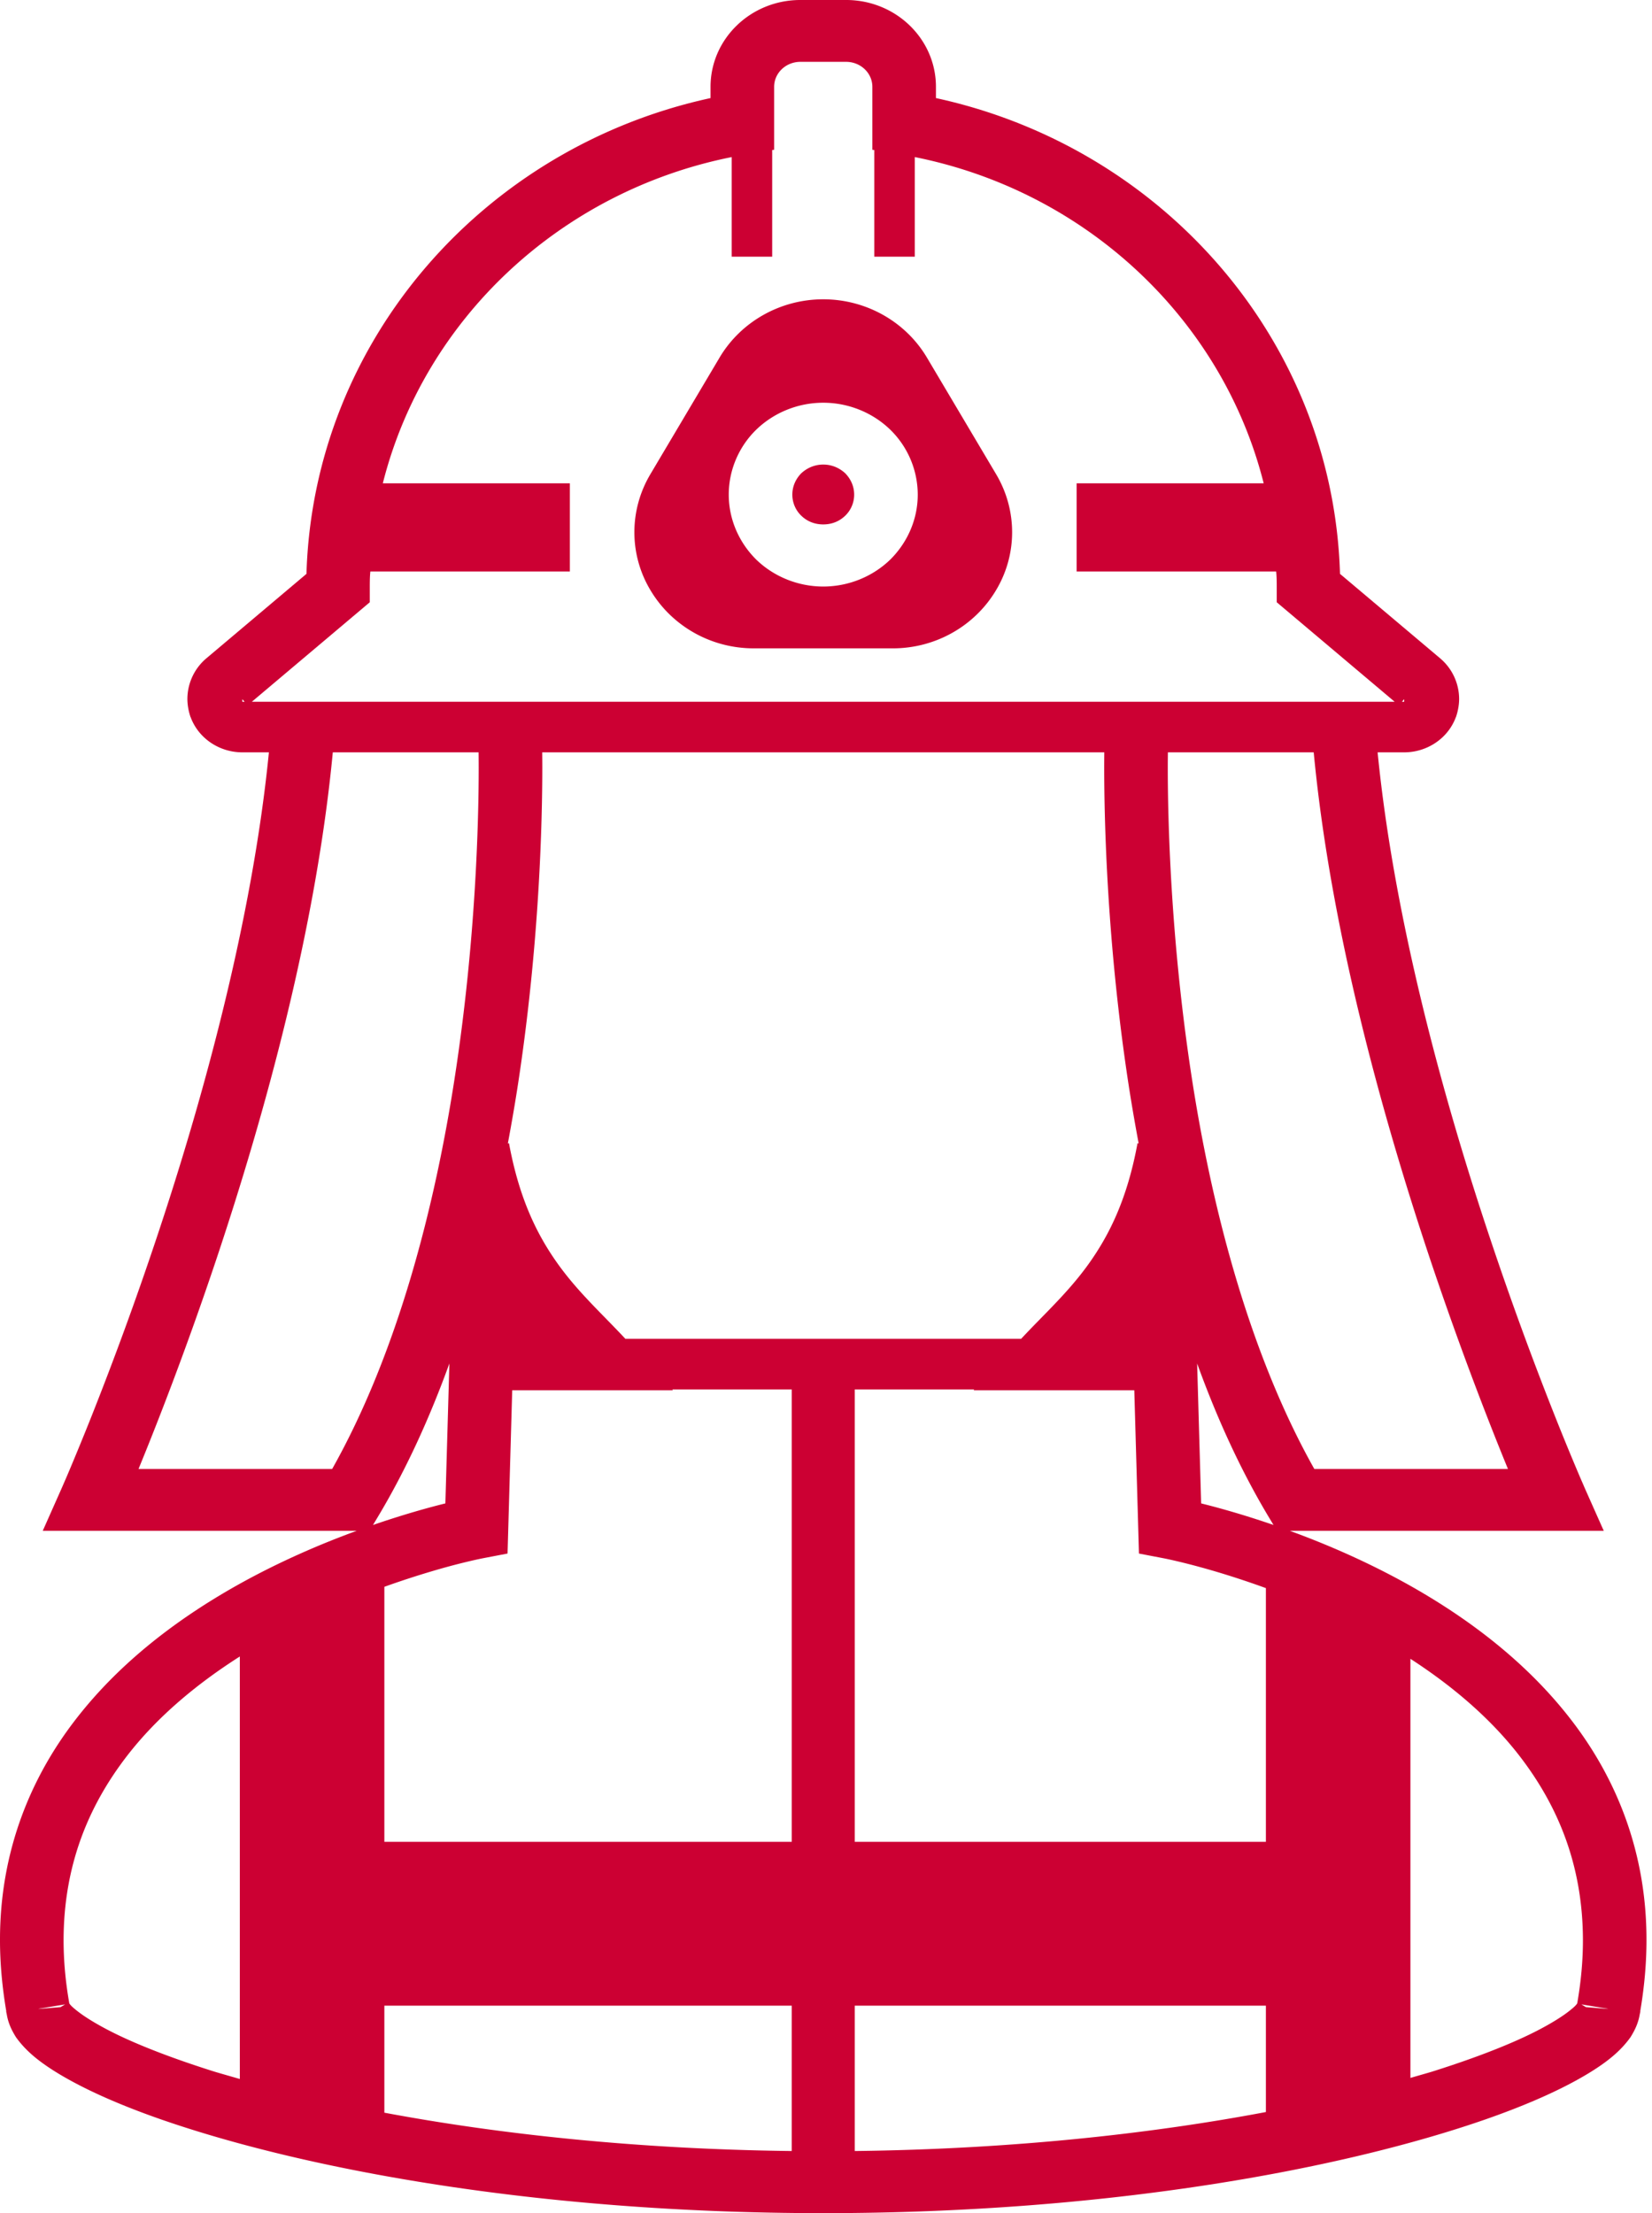 <svg width="224" height="300" fill="none" xmlns="http://www.w3.org/2000/svg"><path d="M223.252 262.999c.015-12.021-4.149-22.044-10.28-29.951-6.139-7.93-14.146-13.835-22.029-18.248-5.626-3.138-11.191-5.519-16.059-7.294h42.573l-2.602-5.848s-.084-.203-.261-.613c-.183-.409-.443-1.018-.78-1.817-.674-1.6-1.654-3.947-2.832-6.909a463.636 463.636 0 01-8.879-24.272c-6.354-18.948-13.066-43.354-15.308-66.064h3.604c3.054 0 5.879-1.829 6.974-4.685 0-.038 0-.038.038-.076.276-.8.436-1.676.436-2.48a7.237 7.237 0 00-2.549-5.484L181.696 77.79c-.941-31.654-24.065-57.828-54.788-64.495v-1.523c0-6.48-5.407-11.734-12.109-11.773h-6.345c-6.701.039-12.11 5.293-12.11 11.773v1.523C65.62 19.962 42.497 46.136 41.554 77.79L27.958 89.258a7.238 7.238 0 00-2.549 5.484c0 .804.157 1.68.432 2.48.039.038.039.038.039.076 1.098 2.855 3.918 4.685 6.977 4.685h3.605c-2.247 22.71-8.96 47.116-15.309 66.064a463.95 463.95 0 01-8.878 24.272 402.86 402.86 0 01-2.833 6.909c-.336.799-.6 1.408-.78 1.817-.176.41-.264.609-.264.609l-2.6 5.852h42.57c-4.864 1.775-10.433 4.156-16.058 7.294-7.885 4.413-15.891 10.318-22.026 18.248C4.153 240.955-.015 250.978 0 262.999c0 3.089.287 6.307.854 9.652H.839c0 .092.026.157.045.234.008.042.012.087.02.134H.91c.004 0 .004.007.004.007.2 1.26.708 2.25 1.255 3.128 1.255 1.752 2.863 3.084 4.937 4.42 3.567 2.285 8.546 4.574 14.896 6.778C41.046 293.946 72.555 300 111.627 300c39.071 0 70.583-6.054 89.626-12.649 6.346-2.204 11.329-4.493 14.895-6.778 2.075-1.335 3.682-2.668 4.937-4.42.544-.877 1.056-1.868 1.255-3.123v-.011h.009c.007-.047.015-.092.023-.134.015-.077.045-.142.045-.234h-.015c.567-3.345.85-6.563.85-9.652zM8.206 272.077h-.04l-2.782.23h-.21l3.655-.605-.623.375zm.665-.379h-.03l.045-.008-.015.008zm23.649 10.119c-1.14-.333-2.313-.662-3.388-.98-5.798-1.825-10.502-3.655-13.912-5.369-2.35-1.183-4.075-2.289-5.055-3.123-.421-.333-.685-.628-.77-.785-.528-3.015-.773-5.863-.773-8.561.015-10.153 3.383-18.195 8.558-24.923 4.175-5.422 9.617-9.889 15.339-13.532v57.273zm161.378-111.175c4.164 12.431 8.129 22.53 10.571 28.486h-26.255c-8.894-15.806-13.977-35.681-16.679-53.439-2.832-18.542-3.192-34.731-3.192-41.601 0-.876.008-1.546.015-2.104h19.772c2.273 23.953 9.246 49.139 15.768 68.658zm-3.499-75.862v.345h-.314l.314-.345zm-157.543.345v-.345l.315.345h-.315zm1.294 0l15.99-13.487V79.73c0-.758 0-1.519.076-2.246v-.015H77.27V65.518H51.907C57.51 43.274 75.97 25.945 99.203 21.295c.004 0 .008-.004.012-.004v13.506h5.488v-14.46l.264-.034v-8.53c0-1.864 1.566-3.353 3.487-3.391h6.345c1.922.038 3.487 1.527 3.487 3.39v8.531l.264.035v14.459h5.488V21.29c.004 0 .008.004.011.004 23.235 4.65 41.696 21.98 47.299 44.223h-25.365V77.47h27.056v.015c.077.727.077 1.489.077 2.246v1.907l15.99 13.487H34.15zm10.888 104.002H18.783c2.446-5.955 6.41-16.054 10.571-28.486 6.525-19.518 13.495-44.704 15.772-68.659h19.77c.005.559.012 1.229.012 2.105 0 6.87-.356 23.059-3.191 41.601-2.702 17.759-7.78 37.634-16.679 53.439zm6.315 6.292c3.831-6.425 6.973-13.406 9.58-20.593l-.544 18.967c-2.343.578-5.757 1.527-9.813 2.924l.777-1.298zm56.003 86.161c-21.16-.248-39.875-2.319-55.24-5.197v-14.509h55.24v19.706zm0-41.914h-55.24v-34.567a119.55 119.55 0 018.105-2.588 88.222 88.222 0 013.885-.987c.452-.104.796-.176 1.026-.226l.248-.05.058-.012 3.383-.647.631-22.132h21.804l-.104-.111h16.205v61.32h-.001zm-22.561-68.182l-.02-.023c-3.146-3.376-6.39-6.288-9.17-10.184-2.77-3.892-5.204-8.764-6.59-16.312l-.153.027c.51-2.729.977-5.427 1.382-8.072 2.924-19.135 3.284-35.68 3.288-42.833 0-.858-.008-1.527-.012-2.105h76.214c-.003.578-.011 1.247-.011 2.105.004 7.153.364 23.697 3.288 42.833.405 2.645.872 5.343 1.381 8.072l-.153-.027c-1.385 7.548-3.819 12.42-6.59 16.312-2.779 3.896-6.024 6.808-9.17 10.184l-.02.023H84.795zm86.851 104.811c-15.46 2.924-34.362 5.033-55.748 5.285v-19.706h55.748v14.421zm0-36.629h-55.748v-61.32h16.204l-.103.111h21.803l.632 22.133 3.381.647.061.012.245.049c.23.05.574.123 1.026.227.903.206 2.234.528 3.888.987 2.319.639 5.297 1.561 8.611 2.763v34.391zm-8.779-45.873l-.544-18.968c2.603 7.187 5.749 14.168 9.576 20.594l.78 1.297c-4.056-1.396-7.47-2.345-9.812-2.923zm50.22 68.552c-.979.834-2.702 1.94-5.052 3.123-3.413 1.714-8.113 3.544-13.915 5.369-.911.272-1.921.551-2.878.835v-56.814c5.535 3.582 10.778 7.953 14.834 13.218 5.174 6.728 8.542 14.77 8.558 24.923 0 2.698-.245 5.546-.774 8.561-.084.157-.352.452-.773.785zm1.294-.647l-.016-.008.046.008h-.03zm3.49.609l-2.787-.23h-.038l-.62-.375 3.651.605h-.206z" fill="#C03"/><path d="M114.605 69.908a3.954 3.954 0 001.213-2.86c0-1.143-.472-2.134-1.213-2.896-.785-.72-1.803-1.179-2.978-1.179-1.175 0-2.193.46-2.978 1.18-.742.76-1.213 1.752-1.213 2.896a3.95 3.95 0 001.213 2.859c.785.758 1.803 1.179 2.978 1.179 1.175 0 2.193-.421 2.978-1.18z" fill="#C03"/><path d="M121.068 87.887c5.764 0 11.091-3.008 13.992-7.888 2.901-4.837 2.901-10.854 0-15.73l-9.407-15.852c-2.897-4.834-8.228-7.846-14.026-7.846s-11.129 3.012-14.027 7.846l-9.407 15.852c-2.901 4.876-2.901 10.892 0 15.73 2.9 4.88 8.228 7.887 13.992 7.887h18.883zM98.814 67.048c0-3.429 1.45-6.59 3.723-8.798 2.312-2.247 5.565-3.659 9.09-3.659 3.525 0 6.778 1.413 9.09 3.659a12.325 12.325 0 013.723 8.798c0 3.429-1.451 6.552-3.723 8.803-2.313 2.243-5.566 3.655-9.09 3.655-3.525 0-6.778-1.412-9.09-3.655-2.273-2.251-3.723-5.374-3.723-8.803z" fill="#C03"/></svg>